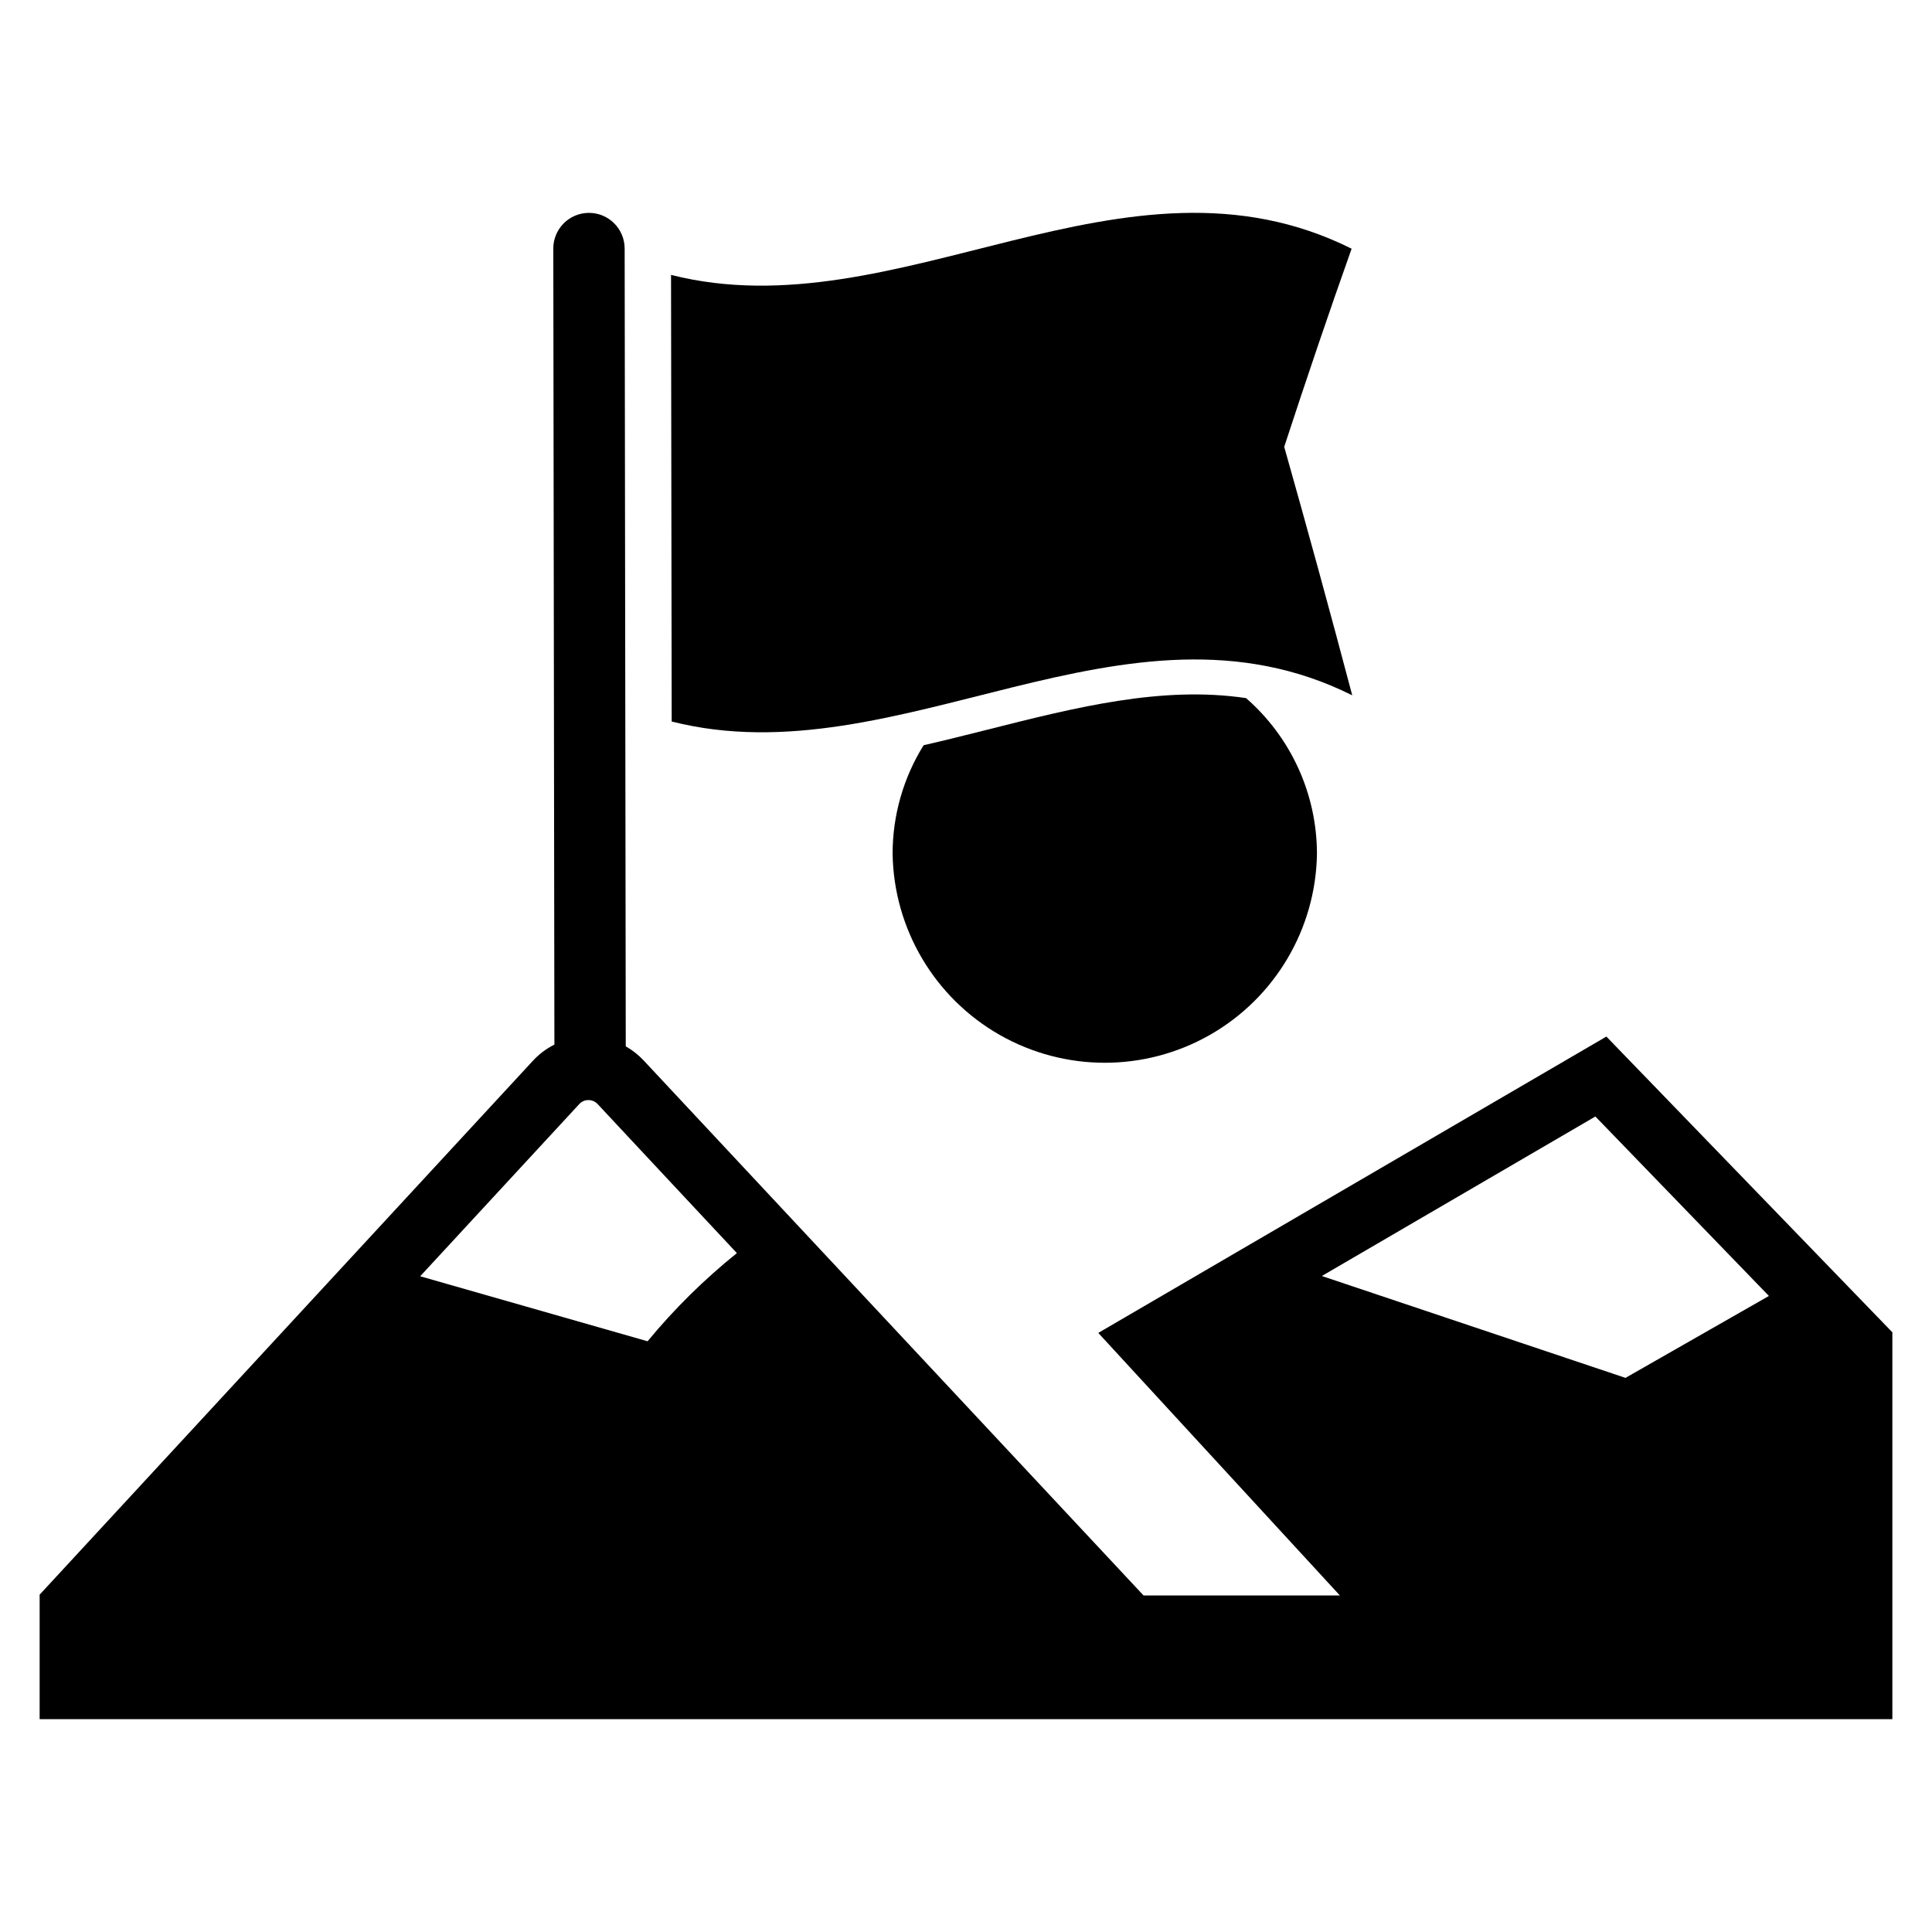 <?xml version="1.0" encoding="UTF-8"?>
<!-- Uploaded to: ICON Repo, www.iconrepo.com, Generator: ICON Repo Mixer Tools -->
<svg fill="#000000" width="800px" height="800px" version="1.1" viewBox="144 144 512 512" xmlns="http://www.w3.org/2000/svg">
 <g>
  <path d="m502.36 328.27c-6.008-22.719-12.02-44.621-18.031-65.855 5.957-18.215 11.914-35.762 17.863-52.504-60.172-30.07-120.21 22.184-180.36 6.938l0.172 118.36c60.148 15.246 120.19-37.008 180.36-6.938z"/>
  <path d="m627.85 478.83-58.141-60.129-96.598 56.332-38.055 22.203 64.027 69.578-52.031-0.004-94.484-101.11-37.984-40.66c-1.387-1.48-2.988-2.742-4.75-3.742l-0.293-211.45-0.004-0.004c-0.012-5.211-4.246-9.434-9.461-9.43h-0.016 0.004c-5.219 0.008-9.438 4.242-9.434 9.461l0.293 210.96v-0.004c-2.156 1.082-4.098 2.543-5.731 4.32l-47.949 51.902-82.738 89.551v32.996l490.99-0.004v-102.52zm-312.24 20.621-60.258-17.227 25.664-27.781 16.539-17.898c0.617-0.652 1.477-1.016 2.371-1.012h0.016-0.004c0.891-0.008 1.746 0.348 2.371 0.984l16.664 17.844 20.309 21.727 0.004-0.004c-8.664 6.965-16.598 14.793-23.676 23.367zm259.16 9.699-80.469-26.996 72.492-42.273 45.988 47.559z"/>
  <path d="m405.52 337.41c-5.539 1.379-11.133 2.809-16.75 4.082-5.379 8.637-8.227 18.609-8.219 28.785 0.309 19.879 11.094 38.121 28.363 47.977 17.27 9.852 38.461 9.852 55.734 0 17.27-9.855 28.055-28.098 28.359-47.977-0.016-15.824-6.863-30.867-18.789-41.27-22.266-3.312-45.004 2.414-68.699 8.402z"/>
 </g>
</svg>